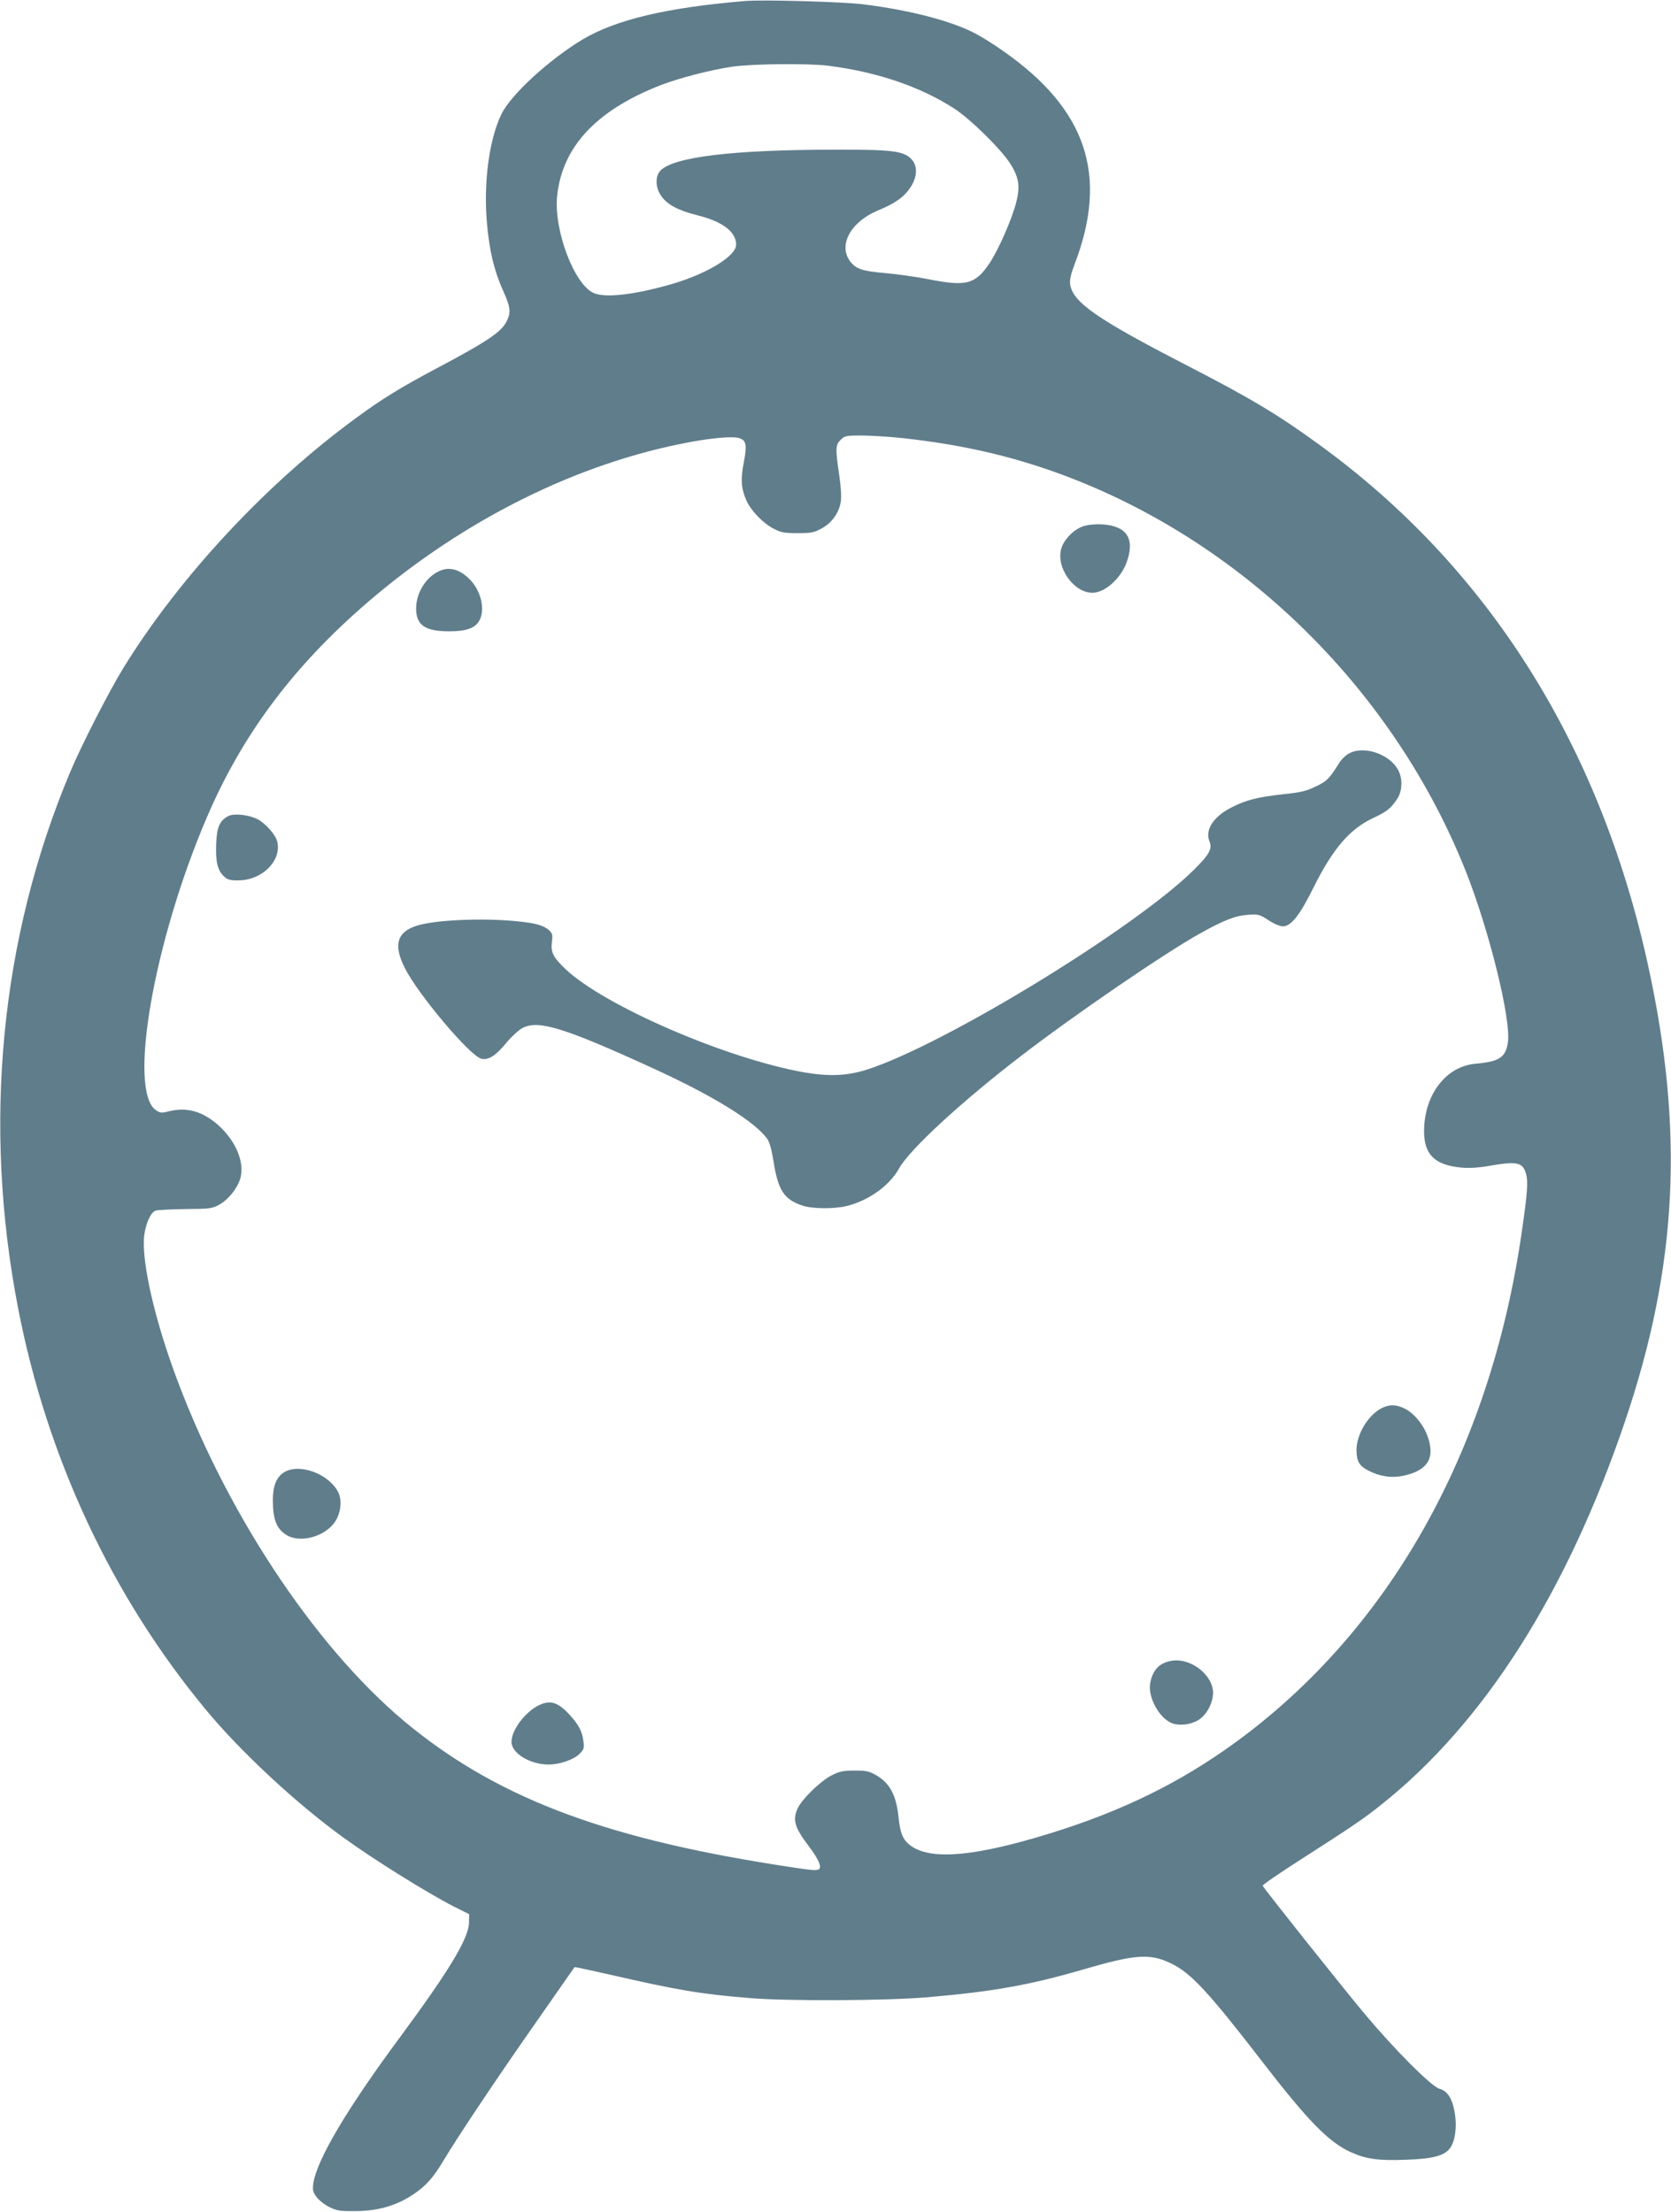 <?xml version="1.0" standalone="no"?>
<!DOCTYPE svg PUBLIC "-//W3C//DTD SVG 20010904//EN"
 "http://www.w3.org/TR/2001/REC-SVG-20010904/DTD/svg10.dtd">
<svg version="1.0" xmlns="http://www.w3.org/2000/svg"
 width="967pt" height="1280pt" viewBox="0 0 967 1280"
 preserveAspectRatio="xMidYMid meet">
<g transform="translate(0,1280) scale(0.1,-0.1)"
fill="#607d8b" stroke="none">
<path d="M4310 12794 c-453 -38 -746 -108 -938 -222 -193 -116 -415 -319 -470
-432 -71 -146 -105 -397 -84 -632 14 -159 41 -273 93 -389 43 -96 47 -125 22
-176 -29 -63 -113 -119 -413 -278 -203 -108 -306 -171 -457 -282 -519 -378
-1025 -922 -1349 -1448 -83 -135 -244 -449 -309 -605 -402 -958 -507 -2034
-300 -3101 168 -865 541 -1663 1084 -2319 199 -242 525 -545 796 -741 176
-128 486 -321 640 -400 l90 -45 -1 -51 c-3 -90 -115 -276 -395 -655 -310 -418
-487 -717 -506 -853 -5 -38 -2 -50 20 -79 15 -19 48 -45 74 -57 42 -21 62 -24
153 -23 126 1 232 31 326 93 78 51 120 98 182 202 83 138 299 462 535 799 121
173 221 316 222 318 1 1 91 -18 201 -43 393 -90 525 -113 809 -136 221 -19
805 -16 1040 5 377 33 584 70 893 160 302 88 386 94 507 36 116 -55 216 -163
531 -571 264 -342 383 -464 511 -522 89 -40 159 -50 318 -44 155 5 224 23 256
67 30 40 41 124 28 202 -13 83 -42 129 -89 142 -46 12 -260 227 -431 431 -145
174 -588 731 -592 744 -1 5 99 74 223 153 290 186 356 230 465 317 593 472
1071 1223 1407 2211 307 905 346 1688 133 2655 -282 1276 -929 2297 -1902
3003 -239 174 -396 268 -773 462 -510 263 -650 360 -667 463 -4 26 3 58 26
119 197 514 69 896 -414 1233 -49 35 -119 79 -155 98 -136 74 -385 139 -655
172 -123 15 -584 28 -685 19z m480 -374 c286 -36 536 -121 735 -250 91 -60
262 -227 318 -312 53 -81 62 -134 38 -228 -24 -96 -103 -276 -154 -352 -82
-123 -135 -137 -352 -94 -71 14 -185 30 -253 36 -130 11 -167 23 -200 65 -74
93 -1 230 156 296 102 42 153 78 191 135 39 60 42 120 9 159 -46 52 -109 60
-453 59 -589 -1 -923 -42 -1002 -120 -32 -32 -31 -97 2 -146 35 -52 100 -86
212 -114 145 -36 223 -96 223 -170 0 -64 -161 -164 -360 -224 -218 -64 -393
-86 -463 -56 -113 47 -233 364 -213 561 29 283 224 494 591 639 112 44 294 91
422 110 118 17 436 20 553 6z m433 -2155 c364 -40 663 -111 972 -230 1023
-395 1873 -1239 2285 -2270 137 -344 266 -865 246 -997 -13 -87 -50 -111 -188
-123 -162 -15 -283 -162 -296 -358 -10 -159 51 -228 215 -243 44 -4 100 -1
161 10 162 28 194 21 213 -46 13 -48 8 -114 -27 -353 -185 -1258 -765 -2289
-1656 -2938 -321 -233 -651 -395 -1073 -526 -425 -131 -677 -155 -797 -76 -50
33 -68 71 -78 168 -13 130 -50 198 -129 245 -40 23 -57 27 -126 27 -68 0 -88
-5 -135 -29 -63 -33 -168 -135 -193 -188 -32 -67 -19 -112 63 -220 54 -72 75
-116 61 -132 -9 -11 -40 -9 -168 11 -1037 156 -1661 385 -2183 802 -529 421
-1057 1200 -1362 2010 -133 352 -212 699 -193 846 10 70 38 131 66 140 13 4
91 8 174 9 140 1 153 3 195 26 53 30 105 96 121 152 25 93 -25 213 -124 304
-93 84 -185 110 -293 83 -37 -10 -48 -9 -70 6 -166 108 -15 979 295 1700 199
463 482 846 886 1203 547 483 1202 820 1847 952 157 33 297 47 341 36 45 -11
51 -37 32 -138 -20 -99 -16 -155 14 -223 26 -59 95 -131 156 -163 43 -23 62
-27 140 -27 80 0 96 3 141 28 60 33 100 91 110 156 4 28 0 89 -10 156 -22 149
-21 171 9 200 22 23 32 25 120 25 53 0 160 -7 238 -15z"/>
<path d="M6269 9755 c-55 -18 -113 -77 -128 -131 -30 -110 74 -255 182 -254
71 1 161 81 196 174 51 138 3 214 -143 222 -36 2 -80 -2 -107 -11z"/>
<path d="M2550 9499 c-81 -32 -141 -125 -142 -219 0 -97 51 -133 192 -133 99
0 152 19 175 64 34 64 8 172 -57 237 -54 55 -113 73 -168 51z"/>
<path d="M7810 8442 c-19 -9 -45 -33 -57 -52 -61 -97 -73 -109 -137 -140 -55
-27 -87 -35 -193 -46 -145 -16 -212 -33 -294 -75 -107 -53 -157 -131 -130
-197 18 -43 0 -76 -92 -167 -345 -340 -1446 -1012 -1890 -1154 -114 -36 -218
-41 -363 -16 -449 79 -1155 384 -1381 597 -72 69 -87 98 -79 158 5 40 3 49
-16 67 -32 29 -79 42 -193 53 -198 19 -467 7 -572 -26 -116 -36 -138 -112 -70
-246 78 -154 376 -507 442 -524 41 -10 84 17 146 93 30 36 72 74 93 85 92 47
237 3 741 -227 362 -165 602 -313 676 -416 12 -18 25 -63 34 -121 27 -175 61
-228 169 -264 57 -19 180 -20 253 -3 129 31 250 118 306 218 59 108 360 386
707 652 308 237 833 596 1035 708 140 78 205 103 280 108 55 4 64 2 115 -31
31 -21 67 -36 84 -36 47 0 98 64 176 222 112 225 209 340 345 404 80 37 103
56 139 109 28 41 34 102 15 152 -37 100 -195 163 -289 115z"/>
<path d="M1321 8078 c-50 -27 -66 -63 -70 -160 -4 -105 8 -154 45 -189 22 -20
35 -24 87 -23 135 2 246 113 222 222 -8 40 -68 108 -115 132 -51 26 -137 35
-169 18z"/>
<path d="M8004 4656 c-81 -35 -154 -152 -154 -246 0 -66 16 -92 70 -120 65
-33 131 -43 197 -30 146 30 191 104 143 233 -25 68 -82 134 -134 158 -48 22
-80 23 -122 5z"/>
<path d="M1644 4281 c-44 -27 -65 -79 -65 -160 0 -114 21 -167 79 -203 81 -50
227 -8 283 80 33 52 39 124 15 170 -55 105 -224 167 -312 113z"/>
<path d="M6773 3189 c-66 -13 -103 -54 -117 -129 -14 -79 51 -200 124 -230 47
-19 123 -8 166 25 43 33 73 95 74 149 0 107 -135 209 -247 185z"/>
<path d="M3125 2936 c-82 -36 -165 -145 -165 -215 0 -66 107 -131 215 -131 63
0 145 28 178 61 27 27 29 35 23 75 -7 57 -28 95 -79 151 -66 72 -110 87 -172
59z"/>
</g>
</svg>
